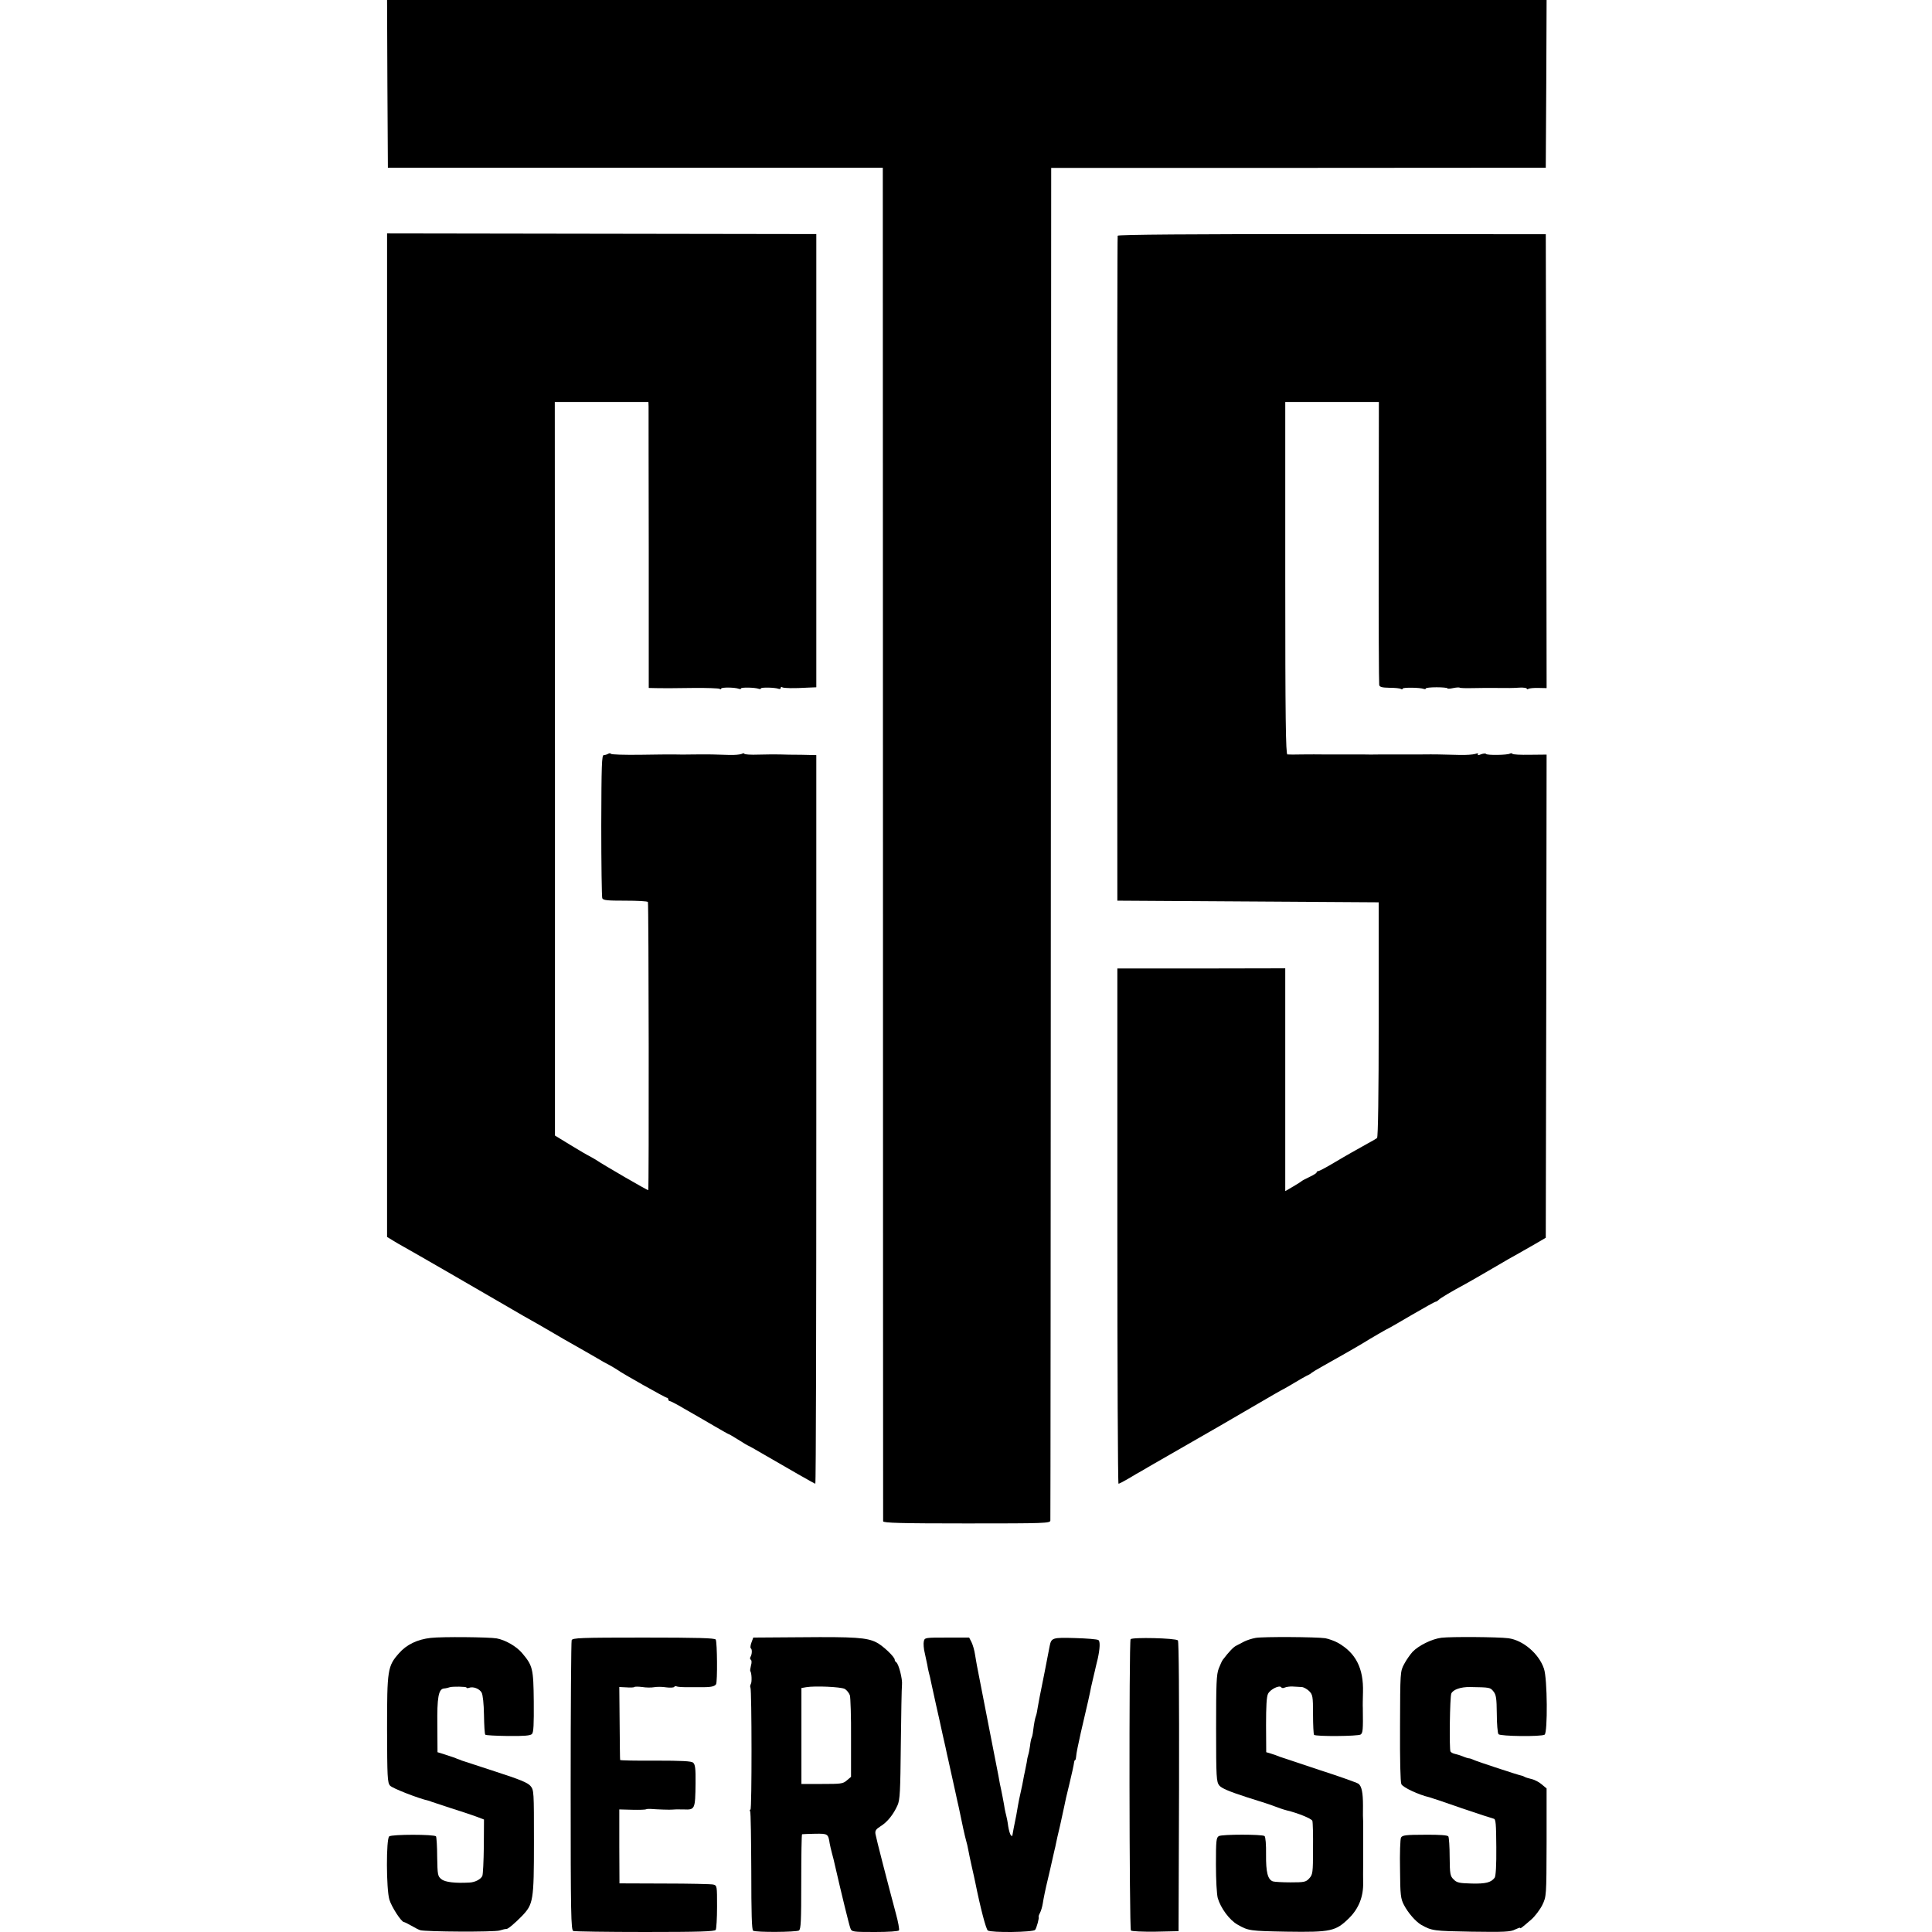 <?xml version="1.0" standalone="no"?>
<!DOCTYPE svg PUBLIC "-//W3C//DTD SVG 20010904//EN"
 "http://www.w3.org/TR/2001/REC-SVG-20010904/DTD/svg10.dtd">
<svg version="1.0" xmlns="http://www.w3.org/2000/svg"
 width="1168pt" height="1168pt" viewBox="0 0 1168 1168"
 preserveAspectRatio="xMidYMid meet">
<g transform="translate(0,1168) scale(0.1,-0.1)"
fill="#000000" stroke="none">
<path d="M2342 11173 l3 -507 1496 0 1496 0 1 -4086 c0 -2247 1 -4091 1 -4097
1 -10 109 -13 506 -13 474 0 505 1 505 18 1 9 2 1853 3 4097 l2 4080 1495 0
1495 1 3 507 2 507 -3505 0 -3505 0 2 -507z"/>
<path d="M2340 7235 l0 -3033 33 -20 c17 -11 50 -30 72 -42 44 -24 494 -284
643 -371 51 -30 105 -61 120 -69 15 -8 58 -33 96 -55 68 -40 142 -83 226 -130
25 -14 61 -35 80 -46 19 -12 53 -31 75 -42 22 -12 44 -26 50 -30 21 -17 288
-167 296 -167 5 0 9 -4 9 -10 0 -5 4 -10 9 -10 4 0 44 -20 87 -46 88 -50 80
-46 187 -108 43 -25 80 -46 82 -46 3 0 28 -15 57 -33 29 -19 60 -37 68 -40 8
-4 33 -18 55 -31 182 -106 340 -196 344 -196 4 0 6 991 6 2202 l0 2203 -90 2
c-50 0 -108 1 -130 2 -22 1 -79 0 -128 -1 -48 -2 -87 1 -87 5 0 4 -8 4 -17 -1
-10 -4 -43 -7 -73 -6 -80 3 -125 4 -215 3 -44 -1 -98 -1 -120 0 -22 0 -116 0
-208 -2 -93 -1 -171 1 -174 6 -2 4 -10 4 -16 0 -7 -4 -19 -8 -27 -8 -12 0 -14
-59 -15 -425 0 -234 3 -432 6 -440 6 -13 30 -15 139 -15 72 0 134 -3 137 -8 5
-9 7 -1736 2 -1742 -3 -3 -274 154 -319 185 -8 5 -24 14 -35 20 -11 5 -63 35
-115 67 l-95 58 0 2218 -1 2217 283 0 283 0 1 -27 c0 -16 0 -405 1 -865 l0
-837 46 -1 c64 -1 59 -1 223 1 81 1 152 -2 158 -5 6 -4 11 -4 11 1 0 9 83 8
106 -1 8 -3 14 -2 14 2 0 8 85 6 106 -2 8 -3 14 -2 14 2 0 8 85 6 106 -2 8 -3
14 -1 14 5 0 6 4 8 9 4 10 -6 70 -7 156 -2 l50 2 0 1370 0 1370 -1298 2 -1297
2 0 -3034z"/>
<path d="M6757 10255 c-2 -5 -3 -912 -3 -2015 l1 -2005 790 -5 790 -5 0 -708
c0 -461 -4 -711 -10 -717 -5 -4 -30 -19 -55 -32 -80 -45 -124 -69 -208 -119
-45 -27 -87 -49 -92 -49 -6 0 -10 -3 -10 -7 0 -5 -19 -17 -43 -28 -23 -11 -44
-22 -47 -25 -3 -3 -26 -18 -52 -33 l-48 -28 0 674 0 673 -507 -1 -508 0 0
-1557 c0 -857 3 -1558 7 -1558 4 0 31 14 60 31 29 18 68 40 86 50 17 11 47 27
65 38 230 132 378 217 402 231 17 10 107 62 201 117 94 55 177 103 185 106 8
4 37 21 64 37 28 17 61 36 75 43 14 6 27 14 30 18 3 3 33 21 67 40 60 33 214
121 243 139 43 27 152 90 155 90 2 0 64 36 139 80 76 44 140 80 144 80 5 0 13
5 20 12 11 11 80 52 162 96 19 10 91 52 160 92 69 41 141 82 160 92 19 11 64
36 100 57 l65 38 3 1461 2 1460 -101 -1 c-55 -1 -103 1 -106 6 -2 4 -9 4 -15
1 -14 -9 -139 -11 -144 -2 -3 4 -16 3 -30 -2 -17 -7 -23 -7 -19 0 4 6 -2 7
-17 2 -13 -4 -54 -7 -93 -6 -117 3 -147 4 -230 3 -44 0 -98 0 -120 0 -22 0
-76 0 -120 0 -44 -1 -98 -1 -120 0 -22 0 -76 0 -120 0 -44 0 -98 0 -120 0 -22
1 -76 0 -120 0 -44 -1 -86 -1 -92 0 -10 1 -13 221 -13 1066 l0 1065 283 0 283
0 -1 -847 c-1 -467 1 -855 3 -864 3 -13 17 -16 62 -17 32 0 64 -3 69 -7 6 -3
11 -3 11 2 0 8 105 7 128 -2 6 -2 12 -1 12 3 0 4 29 7 65 7 36 0 65 -3 65 -6
0 -4 16 -3 34 1 19 4 37 5 40 3 3 -3 38 -4 78 -3 40 1 92 1 116 1 102 -1 130
-1 170 2 23 1 42 -2 42 -6 0 -5 5 -5 11 -1 6 3 33 6 60 5 l49 -1 -2 1372 -3
1372 -1292 1 c-853 0 -1294 -3 -1296 -10z"/>
<path d="M2604 1778 c-80 -9 -146 -40 -192 -93 -69 -78 -72 -99 -72 -460 1
-287 2 -322 18 -340 13 -16 173 -78 232 -91 3 0 12 -4 20 -7 8 -3 60 -20 115
-38 55 -17 123 -40 151 -50 l50 -19 -1 -163 c-1 -89 -5 -169 -9 -178 -9 -20
-43 -38 -76 -40 -87 -5 -149 2 -171 20 -23 18 -24 26 -26 135 0 63 -4 119 -7
124 -8 13 -268 13 -283 0 -19 -15 -18 -319 1 -382 13 -44 72 -135 88 -136 4 0
24 -10 45 -22 20 -12 44 -24 53 -27 35 -10 447 -12 480 -2 19 6 37 10 40 9 8
-3 51 33 95 78 69 72 73 92 73 448 0 306 0 314 -21 339 -17 20 -64 39 -212 87
-104 34 -197 64 -205 67 -8 4 -17 7 -20 8 -3 1 -12 4 -20 8 -8 3 -35 12 -60
20 l-45 14 -1 164 c-2 166 7 217 39 221 13 1 29 5 37 8 16 5 100 4 100 -2 0
-4 7 -5 15 -2 25 10 64 -5 77 -29 7 -13 13 -67 14 -135 1 -62 4 -116 8 -119 3
-4 65 -7 137 -8 97 -1 135 2 145 12 10 10 12 56 11 196 -2 201 -6 217 -72 295
-35 40 -99 77 -152 87 -44 8 -331 11 -399 3z"/>
<path d="M4845 1782 l-291 -2 -11 -30 c-6 -16 -8 -32 -4 -35 9 -5 8 -36 -2
-52 -4 -6 -3 -14 2 -17 6 -4 6 -18 1 -35 -4 -16 -6 -31 -4 -34 8 -8 11 -66 3
-78 -4 -7 -5 -17 -2 -22 8 -14 9 -737 0 -737 -5 0 -5 -5 -2 -10 4 -6 6 -169 7
-363 0 -255 3 -354 11 -359 17 -11 259 -9 277 1 12 8 14 56 14 295 0 157 2
287 5 287 3 1 39 2 79 3 77 1 79 0 88 -59 2 -11 8 -38 14 -60 6 -22 13 -49 15
-60 43 -188 89 -375 96 -392 8 -22 13 -23 148 -23 82 0 142 4 146 10 3 5 -5
52 -19 102 -49 183 -119 454 -123 479 -4 21 2 30 30 48 41 25 78 71 103 127
15 34 17 82 20 369 2 182 5 344 7 360 4 33 -20 127 -35 136 -5 3 -9 10 -9 15
1 16 -71 85 -111 105 -57 29 -131 34 -453 31z m261 -312 c13 -7 27 -25 32 -39
4 -14 8 -131 7 -260 l0 -233 -26 -22 c-23 -20 -36 -21 -149 -21 l-125 0 0 290
0 290 29 5 c53 9 208 2 232 -10z"/>
<path d="M7591 1778 c-23 -4 -53 -14 -69 -22 -15 -8 -36 -19 -48 -25 -17 -8
-43 -35 -82 -86 -4 -5 -15 -29 -24 -52 -14 -36 -16 -90 -16 -363 0 -297 2
-322 19 -344 14 -17 58 -36 166 -71 82 -25 157 -50 168 -55 17 -7 58 -21 75
-25 67 -16 150 -50 154 -63 3 -10 5 -86 4 -170 0 -145 -2 -155 -23 -178 -20
-22 -30 -24 -113 -24 -50 0 -98 3 -107 6 -31 12 -42 55 -41 162 1 59 -3 107
-9 112 -14 11 -254 11 -276 0 -16 -9 -18 -27 -18 -172 0 -94 5 -180 11 -203
18 -61 71 -133 119 -160 66 -38 75 -39 297 -43 269 -4 297 2 379 83 58 58 86
130 84 214 0 25 -1 73 0 106 0 67 0 71 0 175 0 41 0 81 0 88 -1 20 -2 44 -1
97 0 78 -8 116 -27 131 -10 7 -117 45 -238 84 -121 40 -229 76 -240 80 -11 5
-33 13 -50 18 l-30 9 -1 164 c0 112 3 172 12 189 13 27 70 55 80 39 3 -5 13
-6 22 -1 9 4 31 7 47 6 17 -1 40 -2 53 -3 13 0 33 -12 46 -24 22 -22 24 -32
24 -141 0 -65 3 -120 6 -124 11 -11 267 -9 282 2 13 10 15 25 13 161 -1 11 0
54 1 95 4 145 -44 238 -153 299 -20 11 -54 23 -75 27 -55 8 -374 10 -421 2z"/>
<path d="M8715 1779 c-58 -7 -139 -47 -176 -86 -14 -16 -37 -48 -50 -73 -24
-45 -24 -47 -25 -375 -1 -204 2 -338 8 -351 9 -20 106 -65 168 -79 8 -2 96
-31 195 -66 99 -34 187 -62 195 -64 13 -2 15 -29 16 -172 1 -110 -3 -175 -10
-185 -22 -29 -54 -37 -139 -35 -75 2 -90 5 -109 25 -21 20 -23 32 -24 135 0
63 -4 119 -8 125 -4 7 -52 11 -142 10 -115 0 -136 -3 -144 -17 -5 -9 -8 -96
-6 -192 1 -157 4 -178 24 -216 25 -48 70 -99 103 -119 66 -37 75 -38 306 -42
197 -3 236 -1 262 13 17 8 31 13 31 10 0 -7 9 0 67 50 23 20 53 60 67 88 25
52 25 53 26 378 l0 327 -30 25 c-16 14 -44 28 -62 32 -18 4 -37 10 -43 14 -5
3 -12 6 -15 6 -13 1 -277 88 -292 96 -10 5 -22 9 -27 9 -5 0 -22 5 -38 12 -15
6 -37 13 -48 15 -10 2 -22 8 -26 14 -8 14 -4 330 5 351 11 24 58 40 113 39
121 -2 122 -2 142 -27 16 -20 19 -41 20 -135 0 -61 5 -116 10 -123 11 -13 257
-16 279 -3 19 13 17 340 -4 399 -30 90 -126 172 -215 184 -63 8 -345 10 -404
3z"/>
<path d="M3456 1764 c-3 -9 -6 -406 -6 -884 0 -782 2 -868 16 -874 9 -3 204
-6 434 -6 324 0 421 3 427 13 4 6 8 70 8 140 0 126 0 128 -23 134 -13 3 -146
6 -295 6 l-272 1 -1 223 0 224 77 -2 c42 -1 80 0 85 3 5 2 18 3 29 2 36 -3
120 -6 130 -4 6 1 35 2 67 1 70 -3 71 0 73 157 1 90 -2 115 -15 126 -11 9 -67
12 -228 12 -116 -1 -213 1 -213 4 -1 3 -2 103 -3 223 l-2 218 43 -2 c23 -2 45
-1 48 2 3 3 24 3 48 0 23 -4 56 -4 72 -1 17 3 49 3 73 -1 23 -3 45 -2 48 3 3
4 9 6 14 3 5 -3 33 -5 62 -5 29 0 62 0 73 0 69 -1 94 3 104 18 9 15 7 254 -2
270 -6 9 -105 12 -437 12 -381 0 -429 -2 -434 -16z"/>
<path d="M5585 1757 c-3 -12 -1 -45 6 -72 6 -28 13 -59 15 -70 1 -11 6 -31 9
-45 4 -14 11 -43 15 -65 5 -22 18 -82 29 -132 12 -51 30 -135 41 -185 12 -51
23 -102 25 -113 3 -11 11 -49 19 -85 8 -36 22 -99 31 -140 9 -41 18 -84 21
-95 22 -108 37 -175 44 -200 5 -16 11 -43 14 -60 3 -16 12 -61 21 -100 9 -38
18 -81 21 -95 31 -154 65 -284 76 -291 22 -14 274 -11 286 4 9 12 26 74 21 79
-1 2 2 12 8 23 6 11 14 37 17 57 5 32 17 91 31 148 3 13 20 84 40 175 3 11 7
29 9 40 2 11 13 61 25 110 11 50 22 101 25 115 2 14 16 75 31 135 15 61 27
118 28 128 1 9 4 17 7 17 3 0 5 10 6 23 0 12 13 76 28 142 40 170 57 246 62
275 3 14 10 43 15 65 5 22 12 49 14 60 3 11 7 31 11 45 14 64 16 108 4 115 -7
5 -70 10 -140 12 -136 4 -144 2 -154 -47 -17 -86 -27 -138 -31 -160 -3 -14 -7
-36 -10 -50 -3 -14 -7 -36 -10 -50 -3 -14 -7 -36 -10 -50 -3 -14 -8 -41 -11
-60 -3 -19 -7 -42 -10 -50 -7 -19 -12 -45 -18 -92 -2 -21 -7 -41 -10 -46 -2
-4 -7 -26 -9 -47 -3 -22 -8 -47 -11 -55 -3 -8 -7 -28 -9 -45 -3 -16 -8 -41
-11 -55 -3 -14 -8 -36 -10 -50 -2 -14 -9 -46 -15 -73 -6 -26 -14 -64 -17 -83
-3 -20 -8 -46 -10 -58 -10 -49 -24 -119 -24 -124 0 -3 -4 -2 -9 3 -5 6 -12 30
-16 55 -3 25 -9 54 -12 65 -3 11 -7 29 -9 40 -2 18 -23 126 -29 150 -1 6 -5
28 -9 50 -4 22 -25 128 -46 235 -32 164 -74 380 -84 431 -2 8 -6 37 -11 64 -4
28 -14 62 -22 78 l-14 27 -134 0 c-132 0 -135 0 -140 -23z"/>
<path d="M6835 1770 c-10 -17 -8 -1751 2 -1761 5 -5 71 -8 149 -7 l139 3 3
874 c1 547 -1 878 -7 884 -14 14 -278 20 -286 7z"/>
</g>
</svg>
